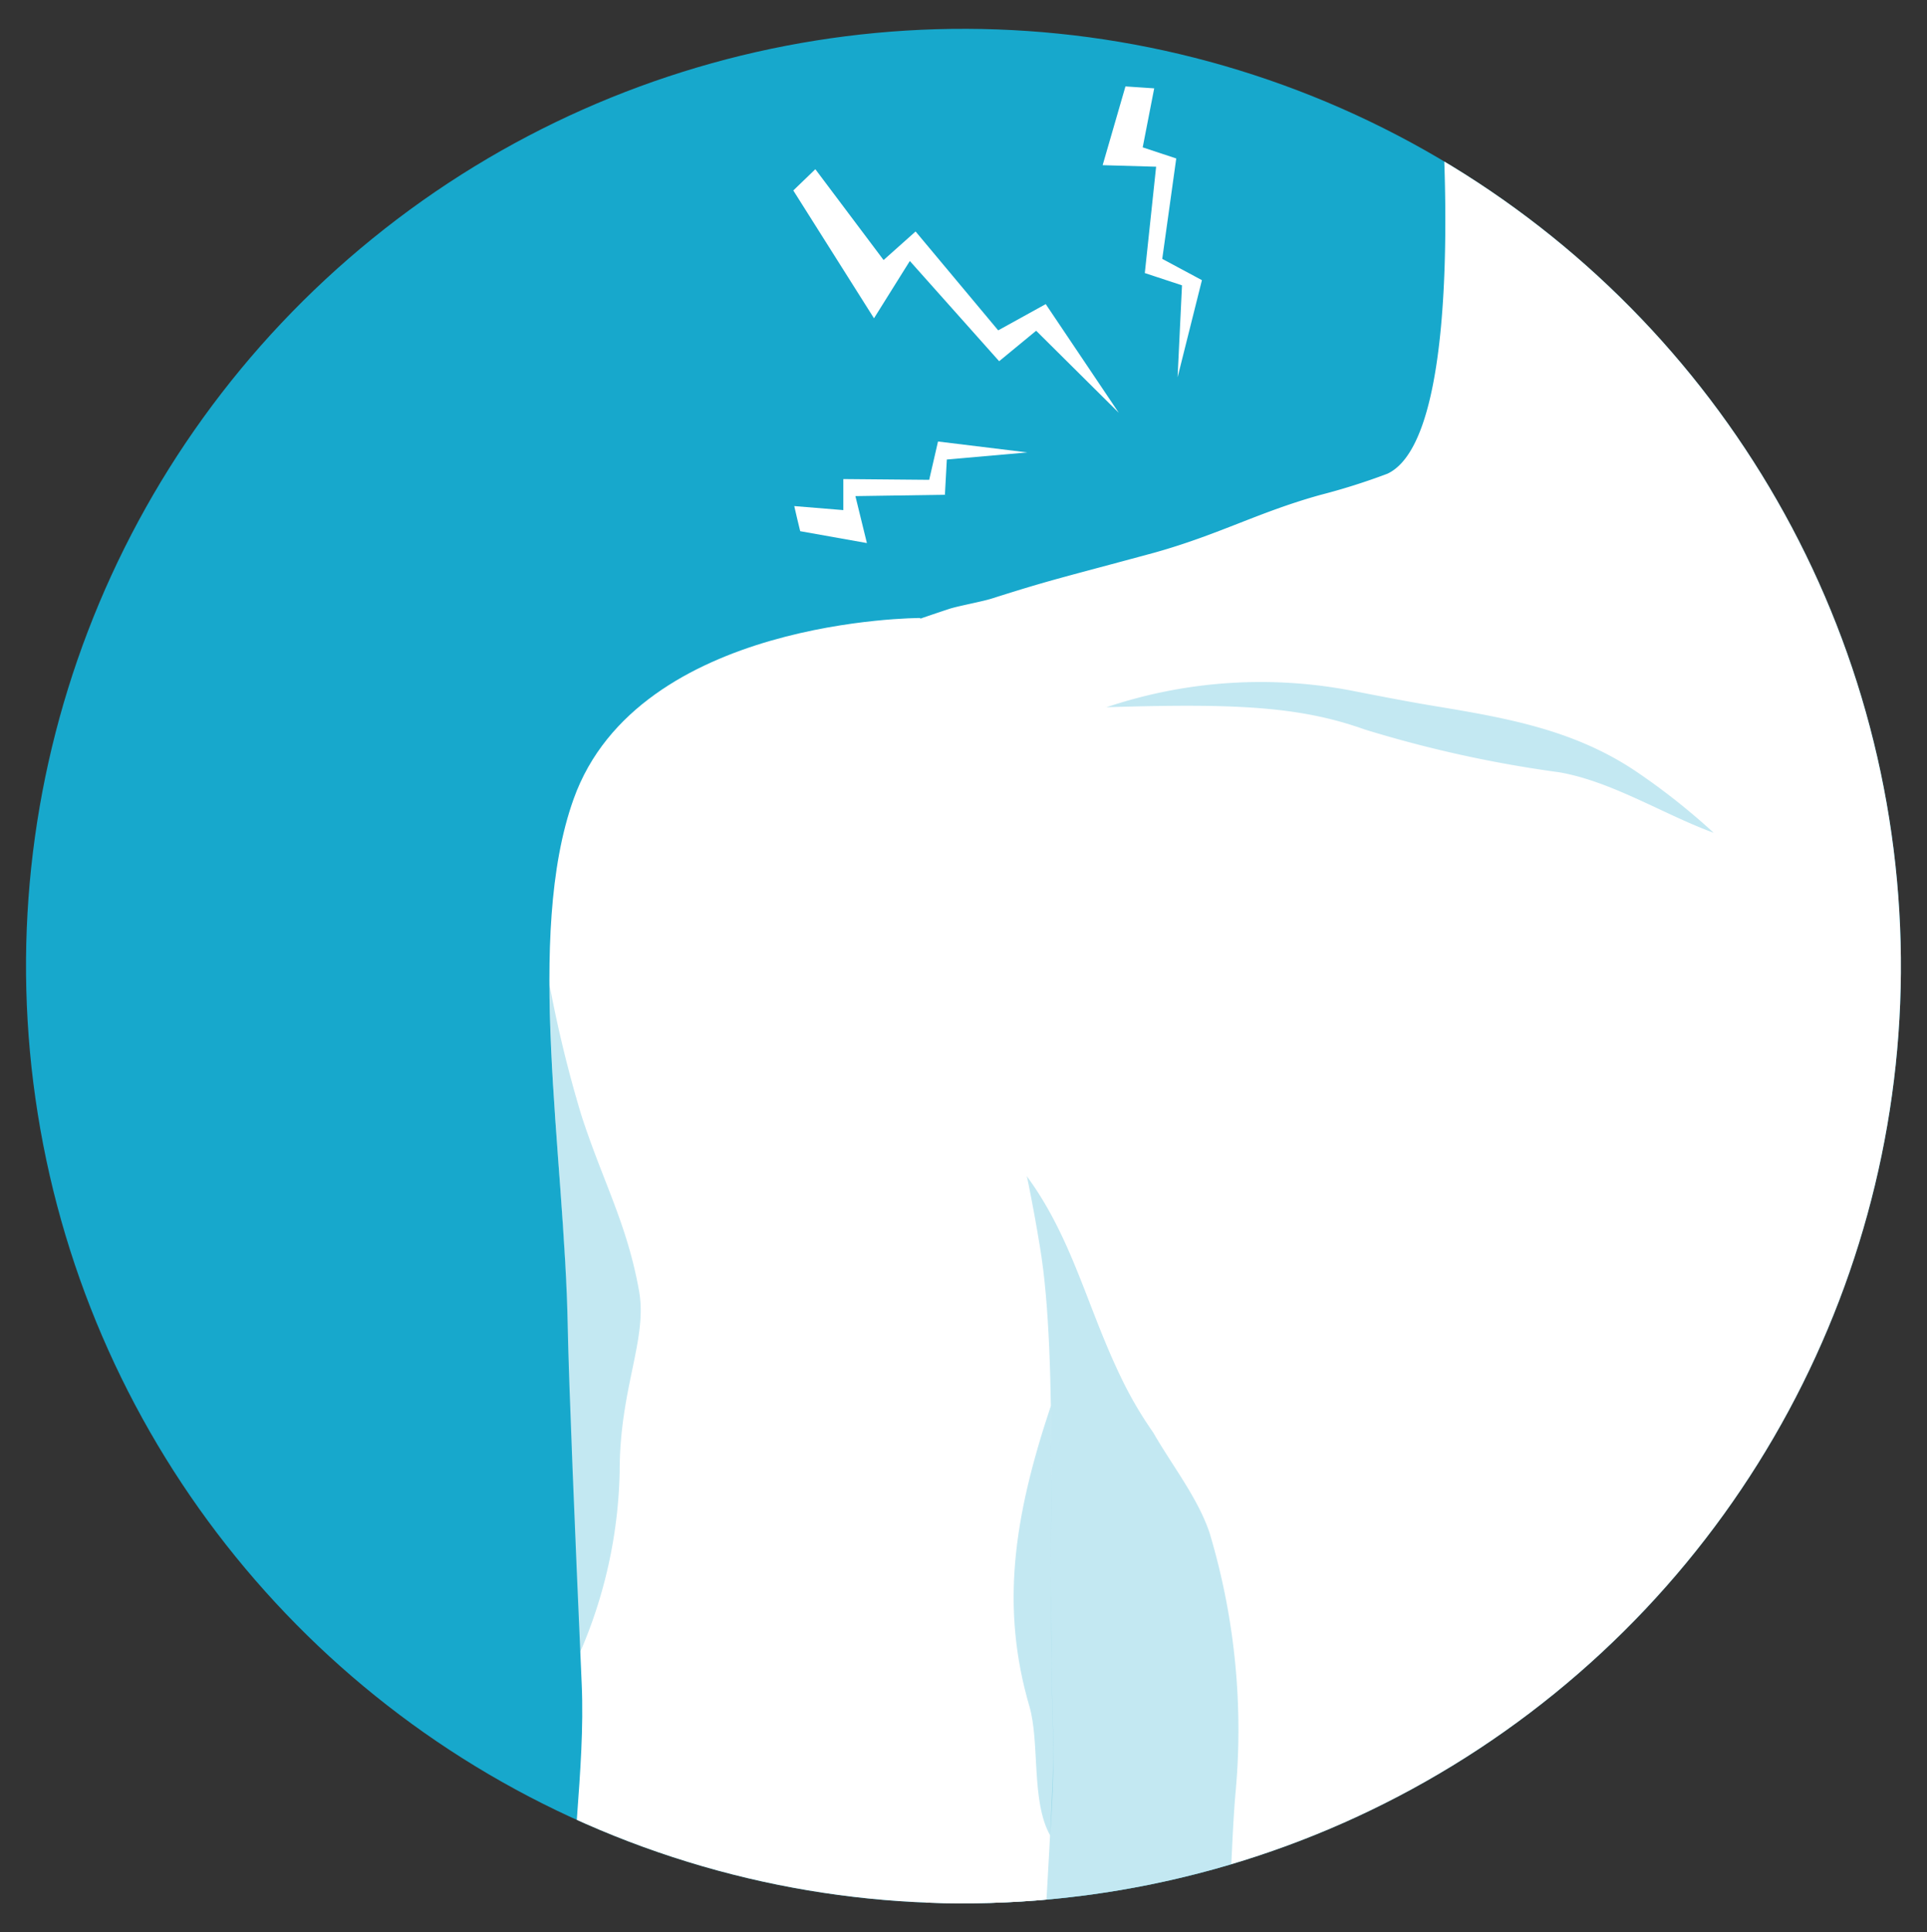 <svg xmlns="http://www.w3.org/2000/svg" xmlns:xlink="http://www.w3.org/1999/xlink" id="Layer_1" data-name="Layer 1" width="100.54" height="100.83" viewBox="0 0 100.54 100.83"><rect x="0" y="0" width="100.54" height="100.83" fill="#333333" stroke="none"/><defs><style>      .cls-1 {        fill: none;      }      .cls-2 {        clip-path: url(#clip-path);      }      .cls-3, .cls-5 {        fill: #17a8cc;      }      .cls-4 {        fill: #fff;      }      .cls-5 {        opacity: 0.26;      }      .cls-6 {        clip-path: url(#clip-path-2);      }    </style><clipPath id="clip-path"><circle class="cls-1" cx="50.27" cy="50.41" r="48.91" transform="translate(-7.32 8.56) rotate(-9.07)"></circle></clipPath><clipPath id="clip-path-2"><circle class="cls-1" cx="150.19" cy="-119.95" r="49.65"></circle></clipPath></defs><g class="cls-2"><circle class="cls-3" cx="50.27" cy="50.41" r="48.91" transform="translate(-7.32 8.56) rotate(-9.07)"></circle><path class="cls-4" d="M75.15,4.63s1.51,18.08-2.76,20.09a33.71,33.71,0,0,1-3.51,1.11c-3.23.9-5.24,2.05-8.61,3-4.9,1.33-5.4,1.41-8.54,2.41-.47.15-1.77.39-2.22.54-4.71,1.56-8.25,3-8.25,4,0,2.76,13.06,55.23,3.77,88.37h56V4.63Z"></path><path class="cls-5" d="M81.34,40.3a63.33,63.33,0,0,1-10.13-2.23c-3.42-1.22-6.8-1.37-13.55-1.16l.06,0a25.25,25.25,0,0,1,13.1-.81c1.33.26,2.67.52,4,.74,3.74.62,7.25,1.23,10.47,3.37a34.82,34.82,0,0,1,4.12,3.25C86.83,42.52,84.09,40.77,81.34,40.3Z"></path><path class="cls-5" d="M45.92,57.57c2.48.08,4.87.58,6.75,2.69,3.09,3.49,3.82,7.44,5.76,11.5a20.45,20.45,0,0,0,1.74,3c1,1.74,2.35,3.44,2.95,5.27a35.8,35.8,0,0,1,1.33,13.66c-.43,5.31.06,9.56-2.87,14.19-2.44,3.84-5.21,7.82-6.57,12.21a21.1,21.1,0,0,0-.74,9.52H46.72C53,107.33,49.11,76.35,45.92,57.57Z"></path><path class="cls-4" d="M29.93,41.69C33.31,32.25,48,32.25,48,32.25c1.8,2.68,1.76,9.64,2.26,14.83s2.5,8.79,4,18c1,6,.36,16.8.7,26,.07,2.17-1.33,27.16-2.95,34.46,0,0-19.86-.25-19.87-.24s-1.68-11-2.27-23.41c-.22-4.59.68-9.5.48-14-.37-8.36-.67-15.65-.73-18.67C29.46,60.2,27.37,48.83,29.93,41.69Z"></path><path class="cls-5" d="M54.83,73.36c.09,5.47-.08,11.92.14,17.7,0,.51,0,2.26-.18,4.72-1-1.78-.53-4.83-1.08-6.73C52.21,83.91,52.86,79.25,54.83,73.36Z"></path><path class="cls-5" d="M28.67,51.38a64.52,64.52,0,0,0,1.66,6.81c1.12,3.46,2.37,5.64,3,9.11.49,2.56-1,5.09-1,9.49a24.9,24.9,0,0,1-2.08,9.47c-.34-7.65-.61-14.2-.66-17C29.53,63.66,28.69,57.19,28.67,51.38Z"></path><g><path class="cls-4" d="M44,25l0,1.62-2.56-.21c.1.44.2.87.31,1.31l3.48.62-.6-2.45,4.67-.07.1-1.84,4.2-.37-4.66-.57-.46,2Z"></path><path class="cls-4" d="M61.37,8.27l-1.75-.58.6-3.08-1.5-.1L57.53,8.62l2.79.08-.59,5.55,1.94.64-.23,4.8,1.27-5.07-2.07-1.11Z"></path><polygon class="cls-4" points="58.37 21.54 54.06 17.26 52.13 18.85 47.47 13.62 45.6 16.61 41.39 9.94 42.54 8.83 46.1 13.57 47.77 12.08 52.08 17.24 54.56 15.87 58.37 21.54"></polygon></g></g><g class="cls-6"><g><path class="cls-4" d="M124-166s-2.07,19.06-1.66,22.23.14,12.57-2.21,20.72-3.72,15-1,21.54,5,11.94,3.38,30.79S120.45-28.44,124-19.53s4.35,8.7,4.35,12-.17,10.25.9,12.32-1,7.25-.49,13.05.69,17.71-6.9,17.85-28.93.28-24-8.22c3.73-6.37,7.46-11.22,9.7-17.45A16.17,16.17,0,0,0,107.83-.1a20.23,20.23,0,0,1-.15-10.66C109.75-19.19,97-50.39,90.62-71.93s-3.72-44.33-2.48-55.51c1.1-10-4.35-27.29-5.57-35.8-.15-1.06-1.29-5.19-1.29-5.94C81.28-176,114.24-171.77,124-166Z"></path><path class="cls-5" d="M88.14-127.44c-1.24,11.18-3.94,34,2.48,55.51s19.13,52.74,17.06,61.17A20.23,20.23,0,0,0,107.83-.1,16.17,16.17,0,0,1,107.57,10c-2.24,6.23-6,11.08-9.7,17.45-5,8.5,16.37,8.36,24,8.22s7.42-12.05,6.9-17.85,1.56-11,.49-13-.9-9-.9-12.32-.83-3.11-4.35-12-3.11-32.31-1.45-51.16-.62-24.3-3.38-30.79-1.38-13.4,1-21.54,2.63-17.54,2.21-20.72S124-166,124-166a21.42,21.42,0,0,0-4-1.76c.11,4.95-.14,10,.06,14.84.29,7.22-3.12,13-4,20-.61,5.07-2.88,9-8.23,9.86-4.2.65-9.63-.54-12.48-3.84s-2.34-8.57-2.18-12.74c.26-7.17-4-11.15-8.62-16.14l-.61-.66C85.91-147.32,89-135.16,88.14-127.44Zm2.73,17c.37-2.23,1.06-6.71,4.14-7.05,2.49-.27,4.86,3.49,7.37,4.25,6.28,1.9,11.6-9.76,12.11.73.34,7.2,1.16,10.43,3.21,17.34C119-90.67,119.35-80,119-77.32c-1,6.42-.55,13.77-.23,20.3.31,6.37.33,13,.32,19.49,0,6.8,1.91,13.56-1.64,19.86C112-8.13,110.14-24.29,109.2-28a118,118,0,0,0-7.14-19.89c-3.23-7.17-7.25-13.76-8.71-21.54-1.28-6.8-2.61-13.8-3.21-20.71A84.73,84.73,0,0,1,90.87-110.46Z"></path></g></g></svg>